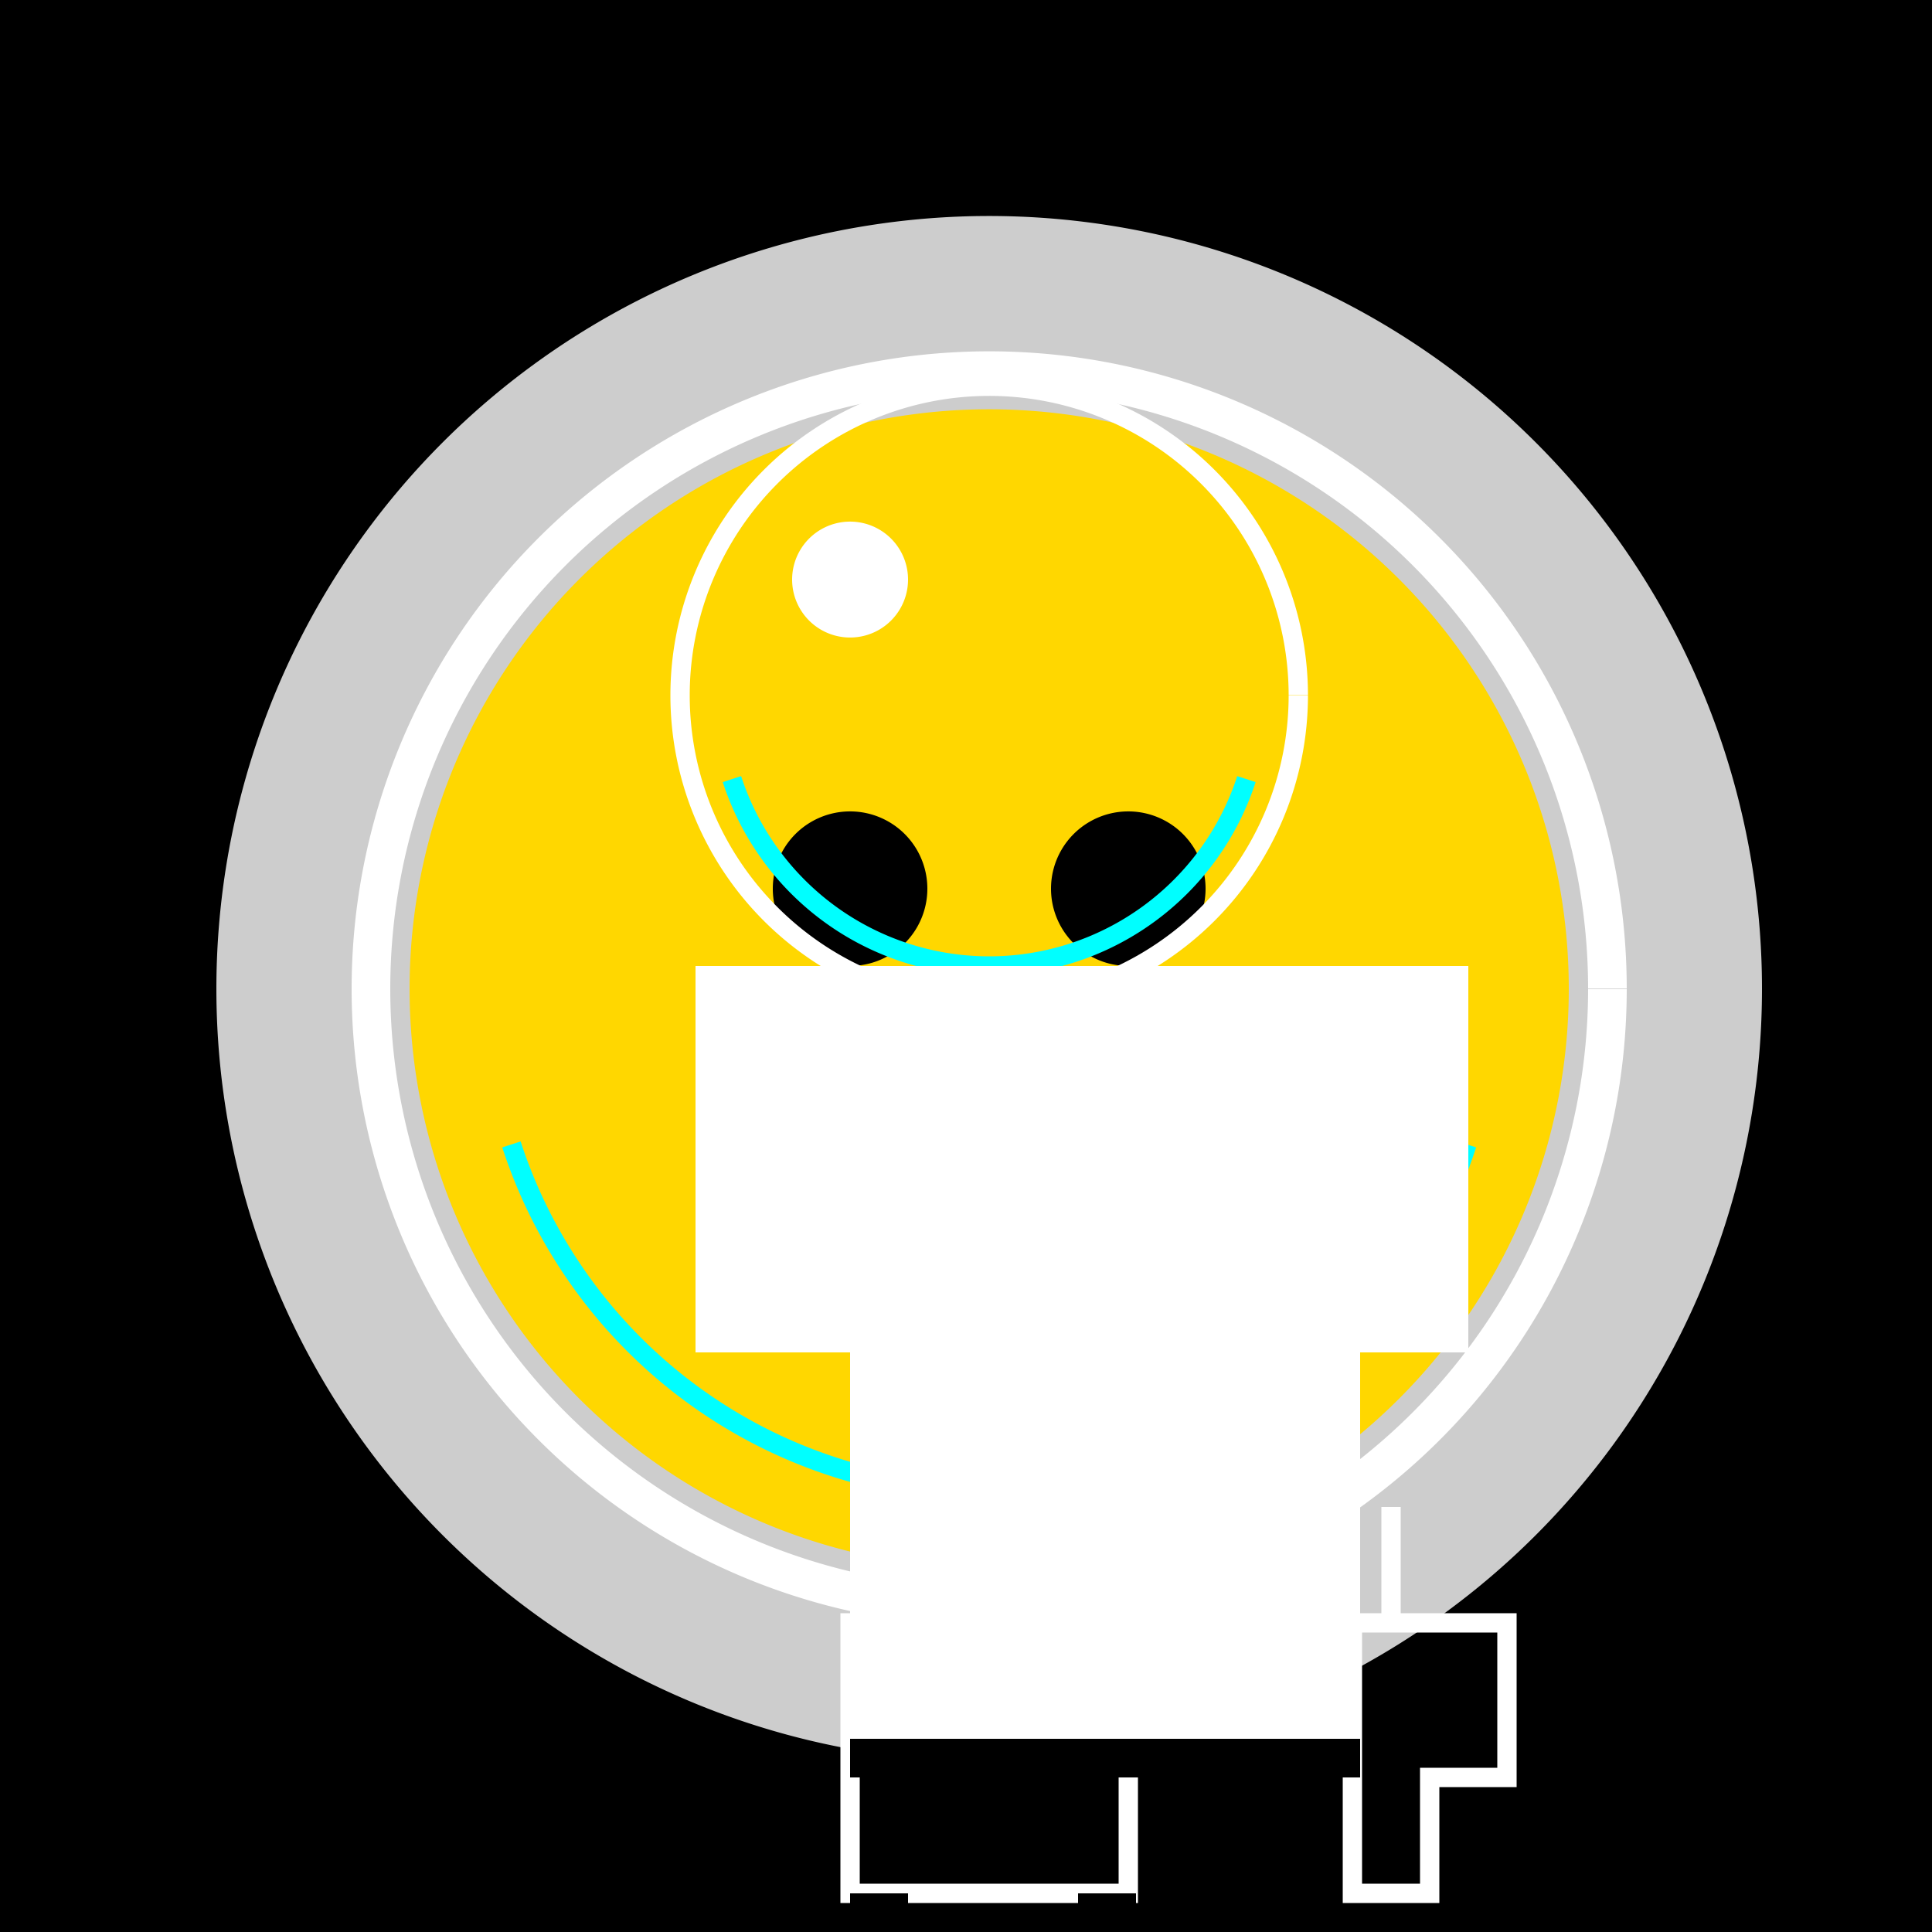 <!--

Generated by DrawGPT.
Free, open source, AI generated images in SVG, PNG, and HTML Canvas format.
https://drawgpt.ai

Created: 2023-09-27T03:15:16.596Z
Link: https://drawgpt.ai/prompt/85967/

-->
<svg xmlns="http://www.w3.org/2000/svg" xmlns:xlink="http://www.w3.org/1999/xlink" width="500" height="500"><defs/><g><rect fill="#000000" stroke="none" x="0" y="0" width="512" height="512"/><path fill="#CDCDCD" stroke="none" paint-order="stroke fill markers" d=" M 456 256 A 200 200 0 1 1 456 255.8"/><path fill="#FFD700" stroke="none" paint-order="stroke fill markers" d=" M 406 256 A 150 150 0 1 1 406 255.85"/><path fill="none" stroke="#FFFFFF" paint-order="fill stroke markers" d=" M 416 256 A 160 160 0 1 1 416 255.84" stroke-miterlimit="10" stroke-width="10" stroke-dasharray=""/><path fill="none" stroke="#00FFFF" paint-order="fill stroke markers" d=" M 379.637 296.172 A 130 130 0 0 1 132.363 296.172" stroke-miterlimit="10" stroke-width="5" stroke-dasharray=""/><path fill="#000000" stroke="none" paint-order="stroke fill markers" d=" M 240 230 A 20 20 0 1 1 240 229.98"/><path fill="#000000" stroke="none" paint-order="stroke fill markers" d=" M 312 230 A 20 20 0 1 1 312 229.98"/><path fill="#FF0000" stroke="none" paint-order="stroke fill markers" d=" M 296.451 329.389 A 50 50 0 0 1 215.549 329.389"/><path fill="none" stroke="#FFFFFF" paint-order="fill stroke markers" d=" M 220 420 L 220 490 L 292 490 L 292 420 Z" stroke-miterlimit="10" stroke-width="5" stroke-dasharray=""/><rect fill="#000000" stroke="none" x="220" y="490" width="15" height="15"/><rect fill="#000000" stroke="none" x="279" y="490" width="15" height="15"/><path fill="none" stroke="#FFFFFF" paint-order="fill stroke markers" d=" M 350 420 L 350 490 L 370 490 L 370 460 L 390 460 L 390 420 Z" stroke-miterlimit="10" stroke-width="5" stroke-dasharray=""/><path fill="none" stroke="#FFFFFF" paint-order="fill stroke markers" d=" M 360 420 L 360 390" stroke-miterlimit="10" stroke-width="5" stroke-dasharray=""/><path fill="none" stroke="#FFFFFF" paint-order="fill stroke markers" d=" M 336 180 A 80 80 0 1 1 336 179.92" stroke-miterlimit="10" stroke-width="5" stroke-dasharray=""/><path fill="none" stroke="#00FFFF" paint-order="fill stroke markers" d=" M 322.574 201.631 A 70 70 0 0 1 189.426 201.631" stroke-miterlimit="10" stroke-width="5" stroke-dasharray=""/><path fill="#FFFFFF" stroke="none" paint-order="stroke fill markers" d=" M 235 150 A 15 15 0 1 1 235 149.985"/><rect fill="#FFFFFF" stroke="none" x="220" y="250" width="75" height="100"/><rect fill="#FFFFFF" stroke="none" x="277" y="250" width="75" height="100"/><rect fill="#FFFFFF" stroke="none" x="180" y="250" width="40" height="100"/><rect fill="#FFFFFF" stroke="none" x="340" y="250" width="40" height="100"/><rect fill="#FFFFFF" stroke="none" x="220" y="350" width="75" height="100"/><rect fill="#FFFFFF" stroke="none" x="277" y="350" width="75" height="100"/><rect fill="#000000" stroke="none" x="220" y="450" width="75" height="10"/><rect fill="#000000" stroke="none" x="277" y="450" width="75" height="10"/></g></svg>